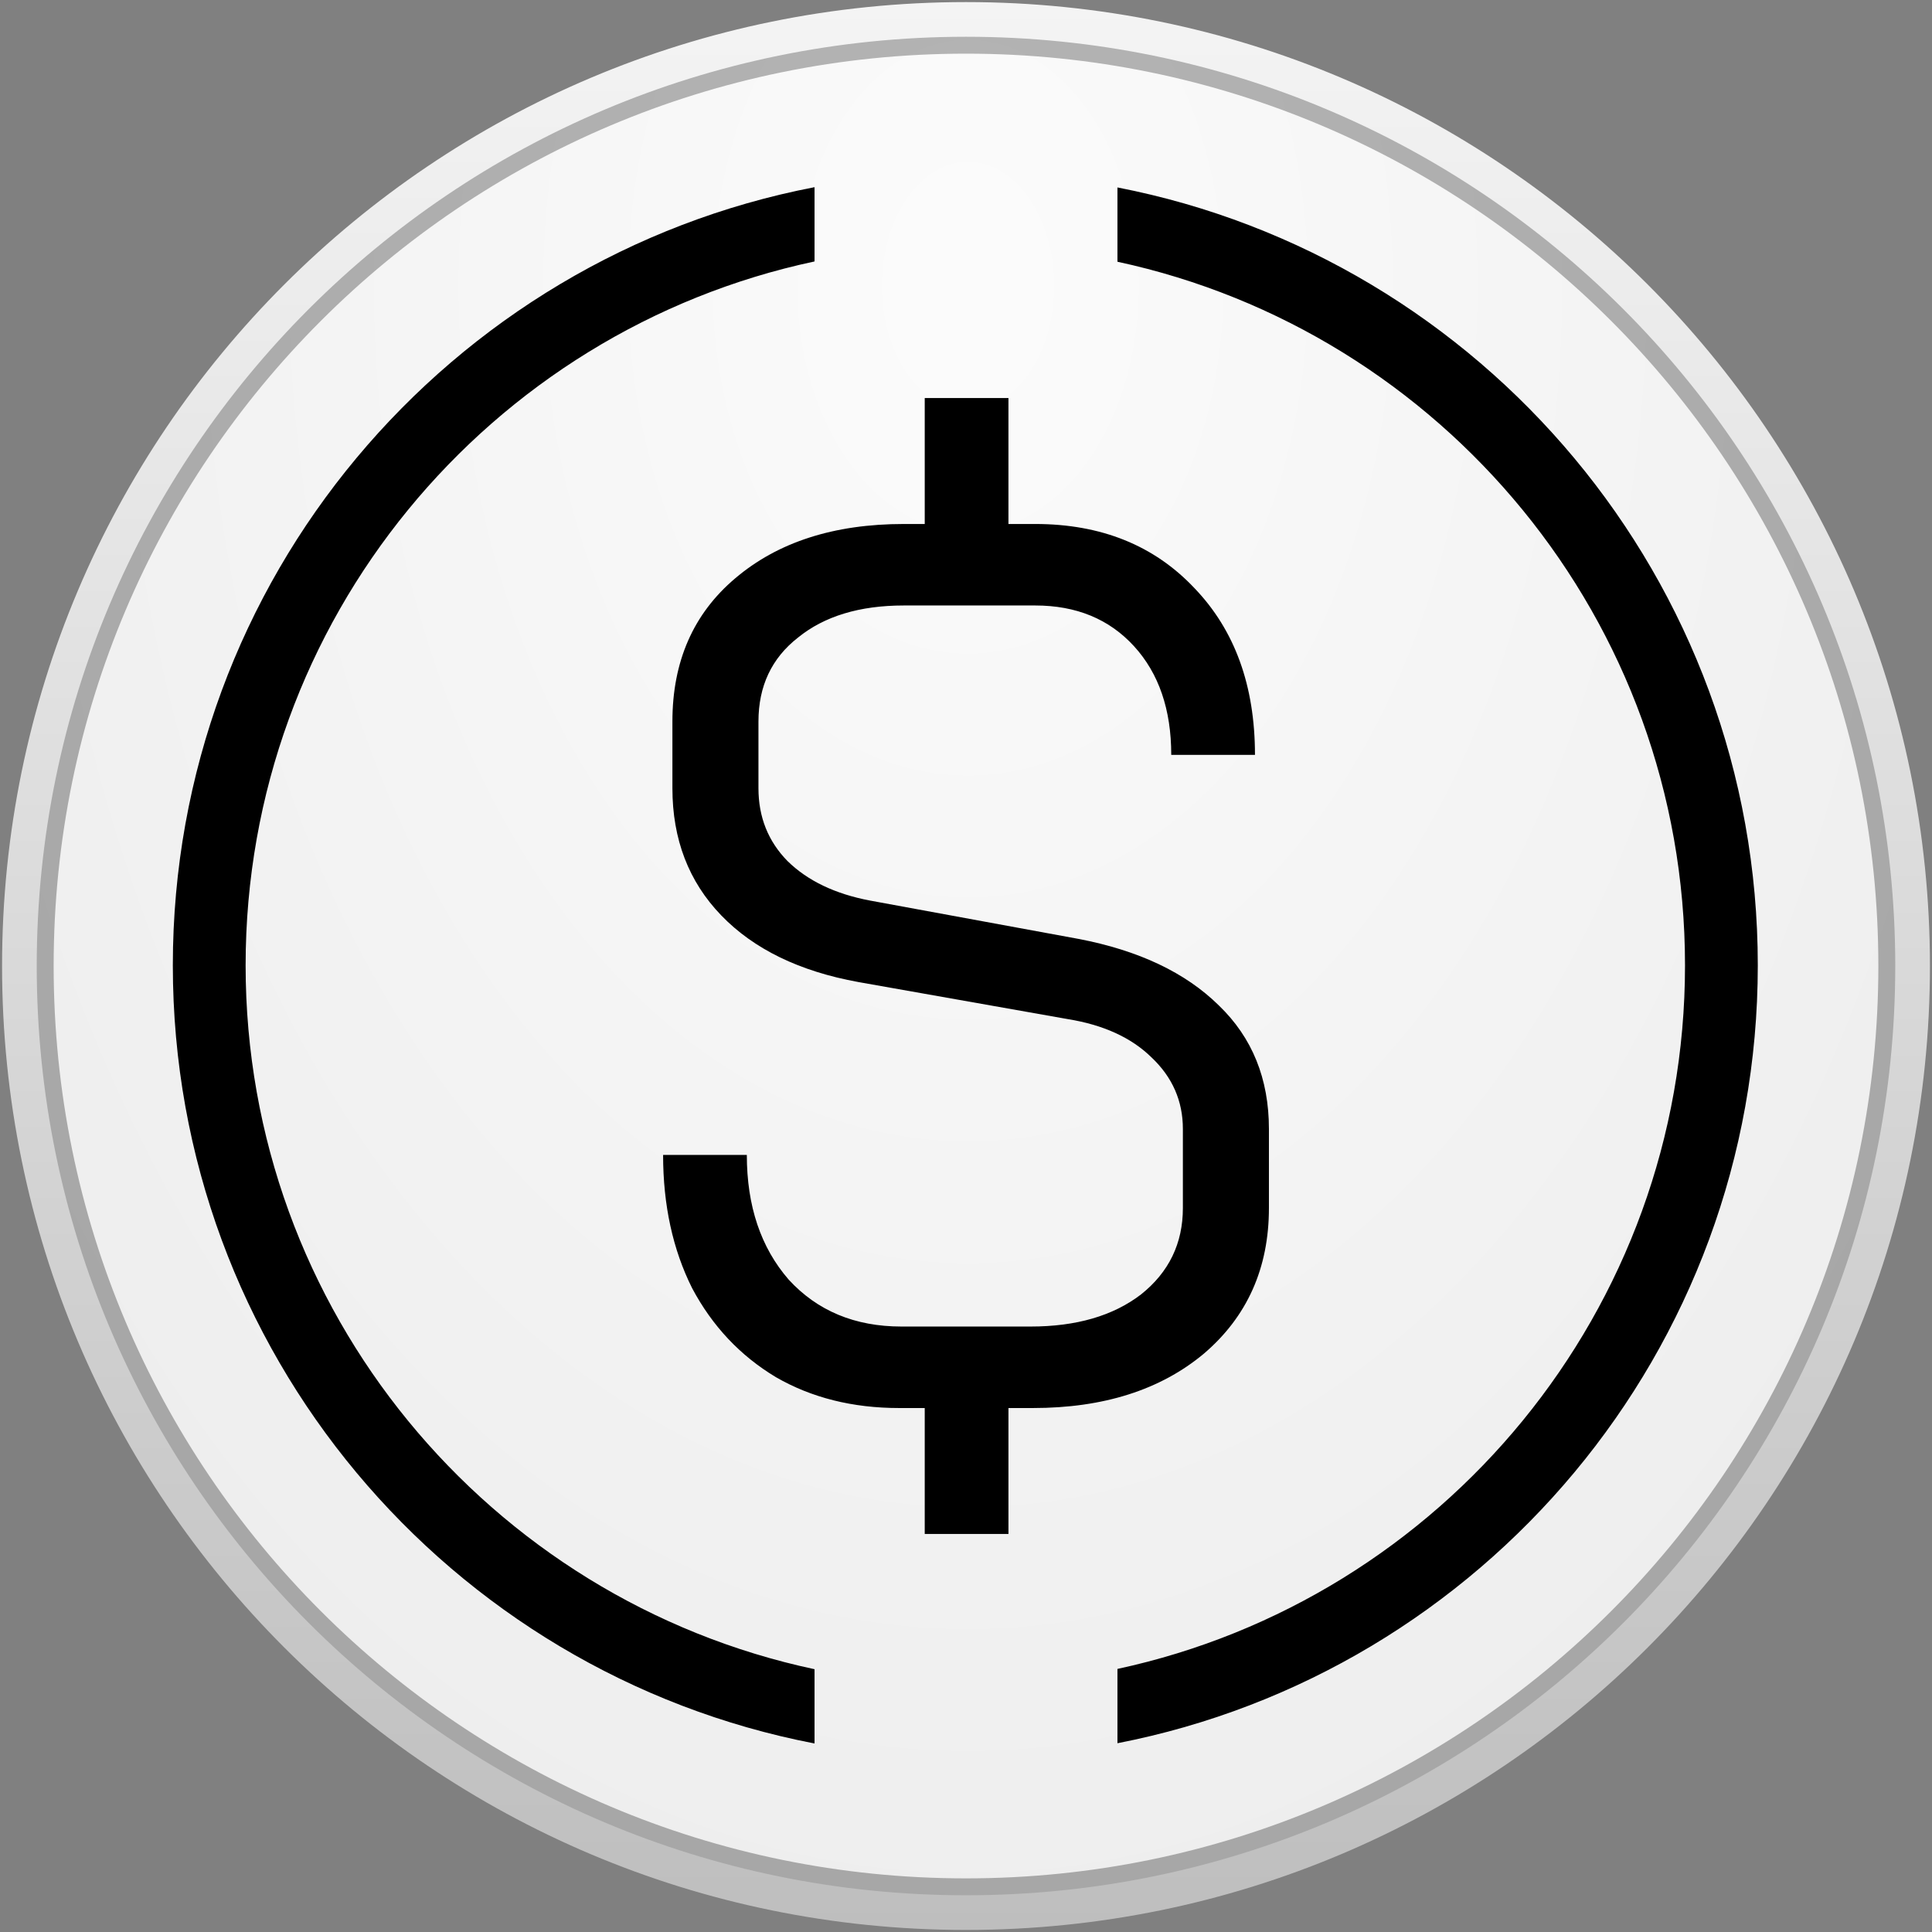 <svg xmlns="http://www.w3.org/2000/svg" width="398" height="398" fill="none"><rect width="100%" height="100%" fill="#808080" stroke="none"/><path fill="#fff" stroke="#111" stroke-width="7.054" d="M198.996 7.527h.008c105.747 0 191.472 85.725 191.472 191.473v.007c0 105.747-85.725 191.473-191.472 191.473h-.008c-105.747 0-191.472-85.726-191.472-191.473V199C7.524 93.252 93.249 7.527 198.996 7.527Z"/><path fill="url(#a)" fill-opacity=".7" d="M199.004 4h-.008c-107.695 0-195 87.304-195 195v.007c0 107.695 87.305 194.999 195 194.999h.008c107.695 0 194.999-87.304 194.999-194.999V199c0-107.696-87.304-195-194.999-195Z"/><path stroke="url(#b)" stroke-width="7.143" d="M199.004 4h-.008c-107.695 0-195 87.304-195 195v.007c0 107.695 87.305 194.999 195 194.999h.008c107.695 0 194.999-87.304 194.999-194.999V199c0-107.696-87.304-195-194.999-195Z"/><path fill="#000" fill-rule="evenodd" d="M167.798 38.56C92.49 53.064 35.604 119.32 35.604 198.861c0 79.542 56.886 145.798 132.194 160.303v-15.3c-66.971-14.276-117.2-73.773-117.2-145.003 0-71.229 50.229-130.726 117.2-145.002v-15.3Zm62.401 15.36V38.614c75.169 14.615 131.914 80.805 131.914 160.248 0 79.444-56.745 145.633-131.914 160.249v-15.306c66.831-14.382 116.921-73.813 116.921-144.943 0-71.13-50.09-130.56-116.921-144.942Z" clip-rule="evenodd"/><path fill="#000" d="M222.119 193.407c12.456 2.374 22.118 6.952 28.985 13.735 6.867 6.613 10.3 15.091 10.3 25.435v16.279c0 12.378-4.471 22.383-13.414 30.013-8.943 7.461-20.681 11.192-35.213 11.192h-5.031v25.944h-17.247v-25.944h-5.27c-9.581 0-18.045-2.12-25.391-6.359-7.346-4.409-13.095-10.513-17.247-18.314-3.993-7.969-5.989-17.126-5.989-27.47h17.247c0 10.514 2.875 19.077 8.624 25.69 5.908 6.444 13.654 9.665 23.235 9.665h26.59c9.422 0 17.007-2.204 22.756-6.613 5.749-4.578 8.624-10.513 8.624-17.804v-16.279c0-5.765-2.156-10.683-6.468-14.752-4.152-4.07-9.901-6.698-17.247-7.885l-43.118-7.631c-12.137-2.204-21.559-6.783-28.266-13.735-6.707-6.952-10.061-15.685-10.061-26.198v-13.735c0-12.379 4.312-22.213 12.936-29.505 8.783-7.461 20.361-11.191 34.733-11.191h4.312V82.001h17.247v25.944h5.51c13.574 0 24.513 4.408 32.817 13.226 8.304 8.648 12.457 20.094 12.457 34.337h-17.248c0-9.326-2.555-16.787-7.665-22.383-5.11-5.595-11.897-8.393-20.361-8.393h-27.069c-9.102 0-16.368 2.204-21.798 6.613-5.43 4.239-8.144 10.005-8.144 17.296v13.735c0 5.935 1.996 10.937 5.988 15.007 4.152 4.069 9.821 6.782 17.008 8.139l42.878 7.885Z"/><defs><radialGradient id="a" cx="0" cy="0" r="1" gradientTransform="matrix(0 411.151 -289.409 0 199.419 60.946)" gradientUnits="userSpaceOnUse"><stop offset=".031" stop-color="#FAFAFA"/><stop offset="1" stop-color="#E3E3E3"/></radialGradient><linearGradient id="b" x1="199" x2="199" y1=".321" y2="397.686" gradientUnits="userSpaceOnUse"><stop stop-color="#F4F4F4"/><stop offset="1" stop-color="#BEBEBE"/></linearGradient></defs></svg>
